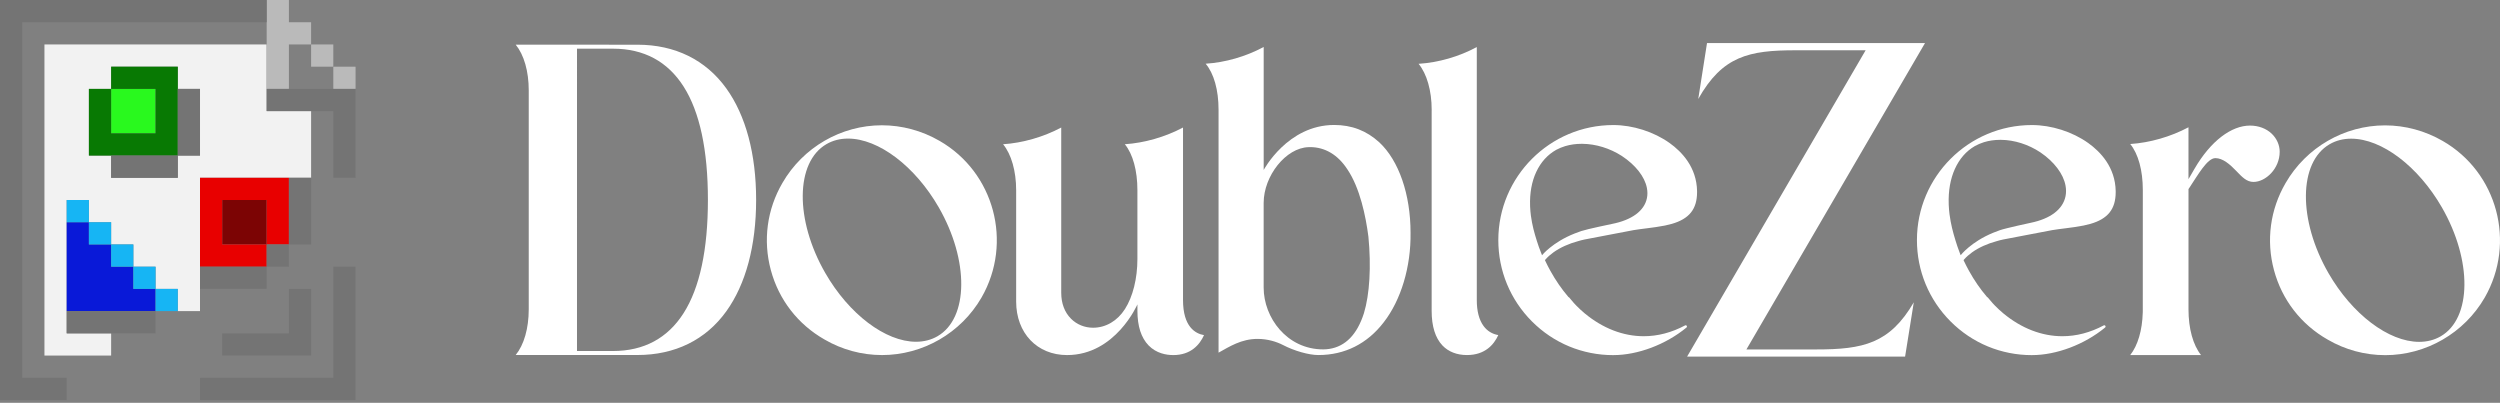 <svg width="900" height="145" viewBox="0 0 900 145" fill="none" xmlns="http://www.w3.org/2000/svg">
<rect x="0" y="0" width="900" height="145" fill="#808080" stroke="none"/>
<path d="M422.364 127.825C419.863 127.825 416.289 127.221 413.499 124.36C410.83 121.615 409.473 117.431 409.473 111.93V109.568C409.473 109.568 401.594 127.825 384.143 127.825C373.352 127.825 365.816 119.903 365.816 108.558V68.475C365.816 61.581 364.076 55.523 361.111 51.931C368.166 51.466 375.673 49.308 382.043 45.913V105.389C382.043 109.202 383.255 112.435 385.564 114.738C387.653 116.828 390.478 117.982 393.507 117.982C398.073 117.982 402.256 115.533 404.976 111.268C407.831 106.817 409.467 100.236 409.467 93.214V68.487C409.467 61.401 407.831 55.465 404.942 51.925C412.002 51.461 419.515 49.302 425.885 45.907V108.013C425.885 117.634 430.312 120.106 433.445 120.646C431.896 124.076 428.74 127.83 422.364 127.83V127.825Z" fill="white"/>
<path d="M474.642 127.818C471.196 127.818 465.939 126.327 461.861 124.197C459.587 123.031 456.367 122.003 452.729 122.003C446.846 122.003 442.606 124.789 438.678 126.959V39.5C438.684 32.397 437.001 26.46 434.037 22.938C441.155 22.479 448.494 20.361 454.928 16.914V61.192C454.928 61.192 463.52 44.99 480.281 44.99C486.628 44.99 491.953 47.038 496.56 51.251C503.597 57.82 507.797 69.984 507.797 83.778C507.983 96.005 504.363 108.07 498.109 116.067C492.209 123.75 484.098 127.812 474.653 127.812L474.642 127.818ZM471.613 52.969C471.445 52.969 471.277 52.969 471.103 52.975C462.934 53.184 454.916 63.299 454.916 73.059V103.532C454.916 114.303 463.265 125.781 476.353 125.781C477.078 125.781 477.821 125.723 478.546 125.607C484.388 124.708 488.583 120.379 491.019 112.736C493.079 105.958 493.665 95.918 492.626 85.194C491.675 77.818 489.586 67.639 485.026 60.919C481.621 55.714 476.98 52.957 471.613 52.957V52.969Z" fill="white"/>
<path d="M858.629 127.854C851.389 127.854 844.247 125.915 837.964 122.254C828.368 116.799 821.505 107.926 818.639 97.265C815.762 86.582 817.253 75.434 822.822 65.882C830.213 53.086 843.928 45.135 858.618 45.135C865.852 45.135 873.029 47.074 879.37 50.741C899.06 62.051 905.848 87.342 894.506 107.119C887.121 119.915 873.377 127.859 858.635 127.859L858.629 127.854ZM846.423 49.923C843.569 49.923 840.964 50.59 838.678 51.913C827.446 58.407 827.255 79.229 838.249 98.327C846.765 113.119 859.888 123.066 870.905 123.066C873.76 123.066 876.365 122.399 878.65 121.076C889.871 114.57 890.062 93.754 879.08 74.662C870.557 59.864 857.434 49.923 846.423 49.923Z" fill="white"/>
<path d="M185.648 127.808C188.648 124.117 190.342 118.209 190.347 111.338V32.56C190.347 25.677 188.653 19.77 185.654 16.079C199.56 16.079 216.176 16.079 229.496 16.096C243.002 16.096 254.054 21.534 261.463 31.817C268.494 41.578 272.207 55.459 272.207 71.952C272.207 88.445 268.488 102.326 261.457 112.087C254.048 122.37 242.996 127.802 229.496 127.802H185.648V127.808ZM207.723 126.363H220.695C231.799 126.363 240.351 121.766 246.112 112.702C251.908 103.579 254.849 89.866 254.849 71.946C254.849 54.02 251.913 40.307 246.118 31.191C240.357 22.126 231.805 17.524 220.695 17.524L207.723 17.524L207.717 126.368L207.723 126.363Z" fill="white"/>
<path d="M317.488 127.819C310.247 127.819 303.106 125.881 296.823 122.219C287.227 116.758 280.364 107.885 277.498 97.225C274.626 86.541 276.111 75.399 281.68 65.847C289.072 53.051 302.786 45.101 317.476 45.101C324.711 45.101 331.881 47.039 338.228 50.706C357.919 62.017 364.706 87.307 353.364 107.084C345.979 119.88 332.235 127.825 317.493 127.825L317.488 127.819ZM305.281 49.888C302.427 49.888 299.822 50.556 297.536 51.879C286.31 58.372 286.113 79.194 297.107 98.293C305.618 113.085 318.747 123.031 329.764 123.031C332.618 123.031 335.223 122.364 337.509 121.041C348.729 114.536 348.92 93.72 337.938 74.627C329.416 59.829 316.293 49.888 305.281 49.888Z" fill="white"/>
<path d="M528.112 127.818C524.474 127.818 521.417 126.623 519.27 124.36C516.7 121.644 515.395 117.46 515.395 111.912V40.109L515.406 39.54C515.406 32.635 513.66 26.57 510.69 22.972C517.831 22.52 525.193 20.407 531.645 16.943V107.983C531.639 111.999 532.463 115.156 534.087 117.367C535.392 119.143 537.214 120.263 539.384 120.628C537.823 124.058 534.627 127.818 528.1 127.818H528.112Z" fill="white"/>
<path d="M766.878 127.829C769.599 124.394 771.218 118.927 771.392 112.52L771.404 111.946V111.366L771.415 68.411C771.415 61.331 769.779 55.394 766.884 51.848C773.95 51.384 781.475 49.219 787.851 45.819V64.499L790.015 60.774C795.886 50.664 803.353 45.209 809.995 45.209C813.059 45.209 815.843 46.248 817.822 48.134C819.643 49.869 820.688 52.237 820.688 54.628C820.688 60.745 815.617 65.492 811.254 65.492C808.812 65.492 807.182 63.768 805.047 61.534C802.778 59.166 800.231 56.926 797.528 56.926C794.621 56.926 791.256 62.973 788.182 67.587L787.857 68.068V111.36C787.857 118.283 789.487 124.185 792.376 127.829H766.878Z" fill="white"/>
<path d="M693.002 15.509L614.524 15.509L611.368 35.641C620.059 20.175 629.626 18.092 646.496 18.098H671.629L607.359 128.369H685.837L688.964 108.83C680.308 123.704 670.701 125.804 653.835 125.799H628.709L693.002 15.509Z" fill="white"/>
<path d="M580.794 127.847C569.695 127.847 559.288 123.529 551.479 115.689C543.687 107.872 539.394 97.478 539.394 86.429C539.394 63.594 557.965 45.018 580.794 45.018C587.825 45.018 595.396 47.444 601.053 51.483C605.485 54.651 610.805 60.228 610.944 68.817V69.171C610.944 75.264 608.137 78.781 601.859 80.591C601.099 80.812 600.264 81.015 599.382 81.195C597.264 81.624 594.984 81.914 592.786 82.199L592.629 82.216C591.126 82.408 589.572 82.599 588.104 82.843C584.779 83.446 581.461 84.091 578.253 84.723L577.771 84.816C575.155 85.327 572.689 85.808 570.461 86.215C569.603 86.394 568.843 86.586 568.123 86.812C564.747 87.718 561.672 89.11 559.258 90.834C558.121 91.652 557.17 92.499 556.422 93.358L556.172 93.643L556.329 93.985C556.601 94.577 556.897 95.169 557.199 95.755C557.512 96.359 557.826 96.956 558.156 97.542C560.03 100.926 562.182 104.054 564.561 106.833L564.689 106.978L564.834 107.013C565.391 107.715 565.983 108.417 566.603 109.096C566.882 109.404 567.166 109.706 567.456 110.002C568.431 111 569.452 111.946 570.49 112.81C576.994 118.196 584.339 121.039 591.741 121.039C596.783 121.039 601.801 119.728 606.657 117.134C606.709 117.105 606.767 117.093 606.843 117.093C606.976 117.093 607.115 117.157 607.208 117.267C607.278 117.354 607.313 117.476 607.301 117.61C607.29 117.72 607.226 117.83 607.127 117.917C599.695 124.034 589.601 127.841 580.794 127.841V127.847ZM563.459 52.608C562.339 52.951 561.26 53.398 560.256 53.931C557.112 55.696 554.698 58.371 553.057 61.876C551.415 65.387 550.666 69.519 550.835 74.15C550.835 74.243 550.835 74.365 550.846 74.486C550.893 75.519 550.985 76.593 551.125 77.655C551.606 81.148 552.32 83.731 553.283 86.783C553.701 88.135 554.182 89.482 554.739 90.886L555.134 91.884C555.134 91.884 558.829 87.236 566.888 84.05C566.969 84.015 569.255 83.18 569.255 83.18C571.378 82.466 580.289 80.62 580.289 80.62C587.46 79.216 591.933 75.931 592.884 71.382C593.139 70.175 593.134 68.904 592.873 67.615C592.078 63.576 588.788 59.392 583.851 56.137C579.541 53.369 574.493 51.819 569.637 51.773H569.405C567.34 51.773 565.368 52.045 563.54 52.585L563.488 52.597L563.453 52.614L563.459 52.608Z" fill="white"/>
<path d="M731.497 127.847C720.399 127.847 709.991 123.529 702.182 115.689C694.391 107.872 690.098 97.478 690.098 86.429C690.098 63.594 708.668 45.018 731.497 45.018C738.529 45.018 746.1 47.444 751.756 51.483C756.189 54.651 761.509 60.228 761.648 68.817V69.171C761.648 75.264 758.84 78.781 752.563 80.591C751.803 80.812 750.967 81.015 750.086 81.195C747.968 81.624 745.688 81.914 743.489 82.199L743.333 82.216C741.83 82.408 740.275 82.599 738.807 82.843C735.483 83.446 732.165 84.091 728.956 84.723L728.475 84.816C725.858 85.327 723.393 85.808 721.165 86.215C720.306 86.394 719.546 86.586 718.827 86.812C715.45 87.718 712.376 89.11 709.962 90.834C708.825 91.652 707.874 92.499 707.125 93.358L706.876 93.643L707.032 93.985C707.305 94.577 707.601 95.169 707.903 95.755C708.216 96.359 708.529 96.956 708.86 97.542C710.734 100.926 712.886 104.054 715.265 106.833L715.392 106.978L715.537 107.013C716.094 107.715 716.686 108.417 717.307 109.096C717.585 109.404 717.87 109.706 718.16 110.002C719.134 111 720.155 111.946 721.194 112.81C727.697 118.196 735.042 121.039 742.445 121.039C747.487 121.039 752.505 119.728 757.361 117.134C757.413 117.105 757.471 117.093 757.546 117.093C757.68 117.093 757.819 117.157 757.912 117.267C757.982 117.354 758.016 117.476 758.005 117.61C757.993 117.72 757.929 117.83 757.831 117.917C750.399 124.034 740.304 127.841 731.497 127.841V127.847ZM714.162 51.21C713.043 51.564 711.964 52.028 710.96 52.579C707.816 54.407 705.402 57.175 703.76 60.808C702.118 64.447 701.37 68.724 701.538 73.517C701.538 73.61 701.538 73.743 701.55 73.865C701.596 74.933 701.689 76.047 701.828 77.144C702.31 80.765 703.023 83.435 703.987 86.597C704.404 88.002 704.886 89.389 705.443 90.851L705.837 91.884C705.837 91.884 709.533 87.073 717.591 83.771C717.672 83.737 719.958 82.872 719.958 82.872C722.082 82.129 730.993 80.22 730.993 80.22C738.163 78.763 742.636 75.363 743.588 70.65C743.843 69.403 743.837 68.085 743.576 66.745C742.781 62.561 739.492 58.226 734.555 54.86C730.244 51.993 725.197 50.392 720.341 50.339H720.109C718.044 50.339 716.071 50.624 714.244 51.181L714.191 51.192L714.157 51.21H714.162Z" fill="white"/>
<path d="M95.997 32.003V16.002H16.002V128H40.011V120.006H55.999V111.998H72.001V104.004H95.997V96.01H104.004V88.002H95.997V95.997V103.991H72.001V95.997V63.993H111.998V87.989V39.998H95.997V31.99V32.003ZM96.01 88.016H104.004V96.01H96.01V88.016ZM64.007 111.998H55.999V120.006H24.009V72.001H32.003V80.008H40.011V88.002H48.005V96.01H55.999V104.004H64.007V111.998ZM72.001 55.999H64.007V64.007H40.011V55.999H64.007H32.003V32.003H40.011V24.009H64.007V32.003H72.001V55.999Z" fill="#F2F2F2"/>
<path d="M55.999 32.003H40.011V48.005H55.999V32.003Z" fill="#29F91E"/>
<path d="M63.993 32.003H64.007V24.009H40.011V32.003H55.999V48.005H40.011H39.998V32.003H40.011H32.003V55.999H64.007H63.993V32.003Z" fill="#087903"/>
<path d="M95.996 72.001H79.995V88.002H95.996V72.001Z" fill="#7C0404"/>
<path d="M72.001 96.01H75.002H95.997V88.002H79.995V72.001H95.997V88.002H104.004V64.007H72.001V96.01Z" fill="#E80000"/>
<path d="M47.992 104.004V96.01H40.011H39.997V88.003H31.99V80.008H24.009V111.998H55.999V104.004H47.992Z" fill="#0919D8"/>
<path d="M32.002 80.007V72.001H24.009V80.007H31.989H32.002Z" fill="#16B5F4"/>
<path d="M55.998 96.01H48.005V104.003H55.998V96.01Z" fill="#16B5F4"/>
<path d="M55.999 104.004V111.997H64.006V104.004H55.999Z" fill="#16B5F4"/>
<path d="M47.991 96.009H48.004V88.002H40.011V96.009H47.991Z" fill="#16B5F4"/>
<path d="M40.01 80.008H32.003V88.002H40.01V80.008Z" fill="#16B5F4"/>
<path d="M119.992 16.002H111.998V24.008H119.992V16.002Z" fill="#BABABA"/>
<path d="M127.999 24.009H119.992V32.003H127.999V24.009Z" fill="#BABABA"/>
<path d="M95.997 32.003H104.004V16.002H111.998V8.008H104.004V0H95.997V16.002V32.003Z" fill="#BABABA"/>
<path d="M55.999 111.999H24.009V120.006H55.999V111.999Z" fill="#747474"/>
<path d="M128 32.003H95.997V39.998H111.998V40.011H119.992V64.007H128V32.003Z" fill="#747474"/>
<path d="M119.992 136.008H72.001V144.015H128V143.517V136.008V96.01H119.992V136.008Z" fill="#747474"/>
<path d="M8.008 8.008H95.997V0H0V0.013V144.002V144.015H23.996V136.008H8.008V8.008Z" fill="#747474"/>
<path d="M104.004 64.007V88.002H111.998V64.007H104.004Z" fill="#747474"/>
<path d="M72.001 96.01V104.004H95.997V96.01H75.002H72.001Z" fill="#747474"/>
<path d="M104.003 88.016H96.01V96.009H104.003V88.016Z" fill="#747474"/>
<path d="M39.998 64.007H64.007V55.999H39.998V64.007Z" fill="#747474"/>
<path d="M72.001 32.003H64.007V55.999H72.001V32.003Z" fill="#747474"/>
<path d="M104.004 104.004V120.006H79.995V128H111.998V104.004H104.004Z" fill="#747474"/>
</svg>
